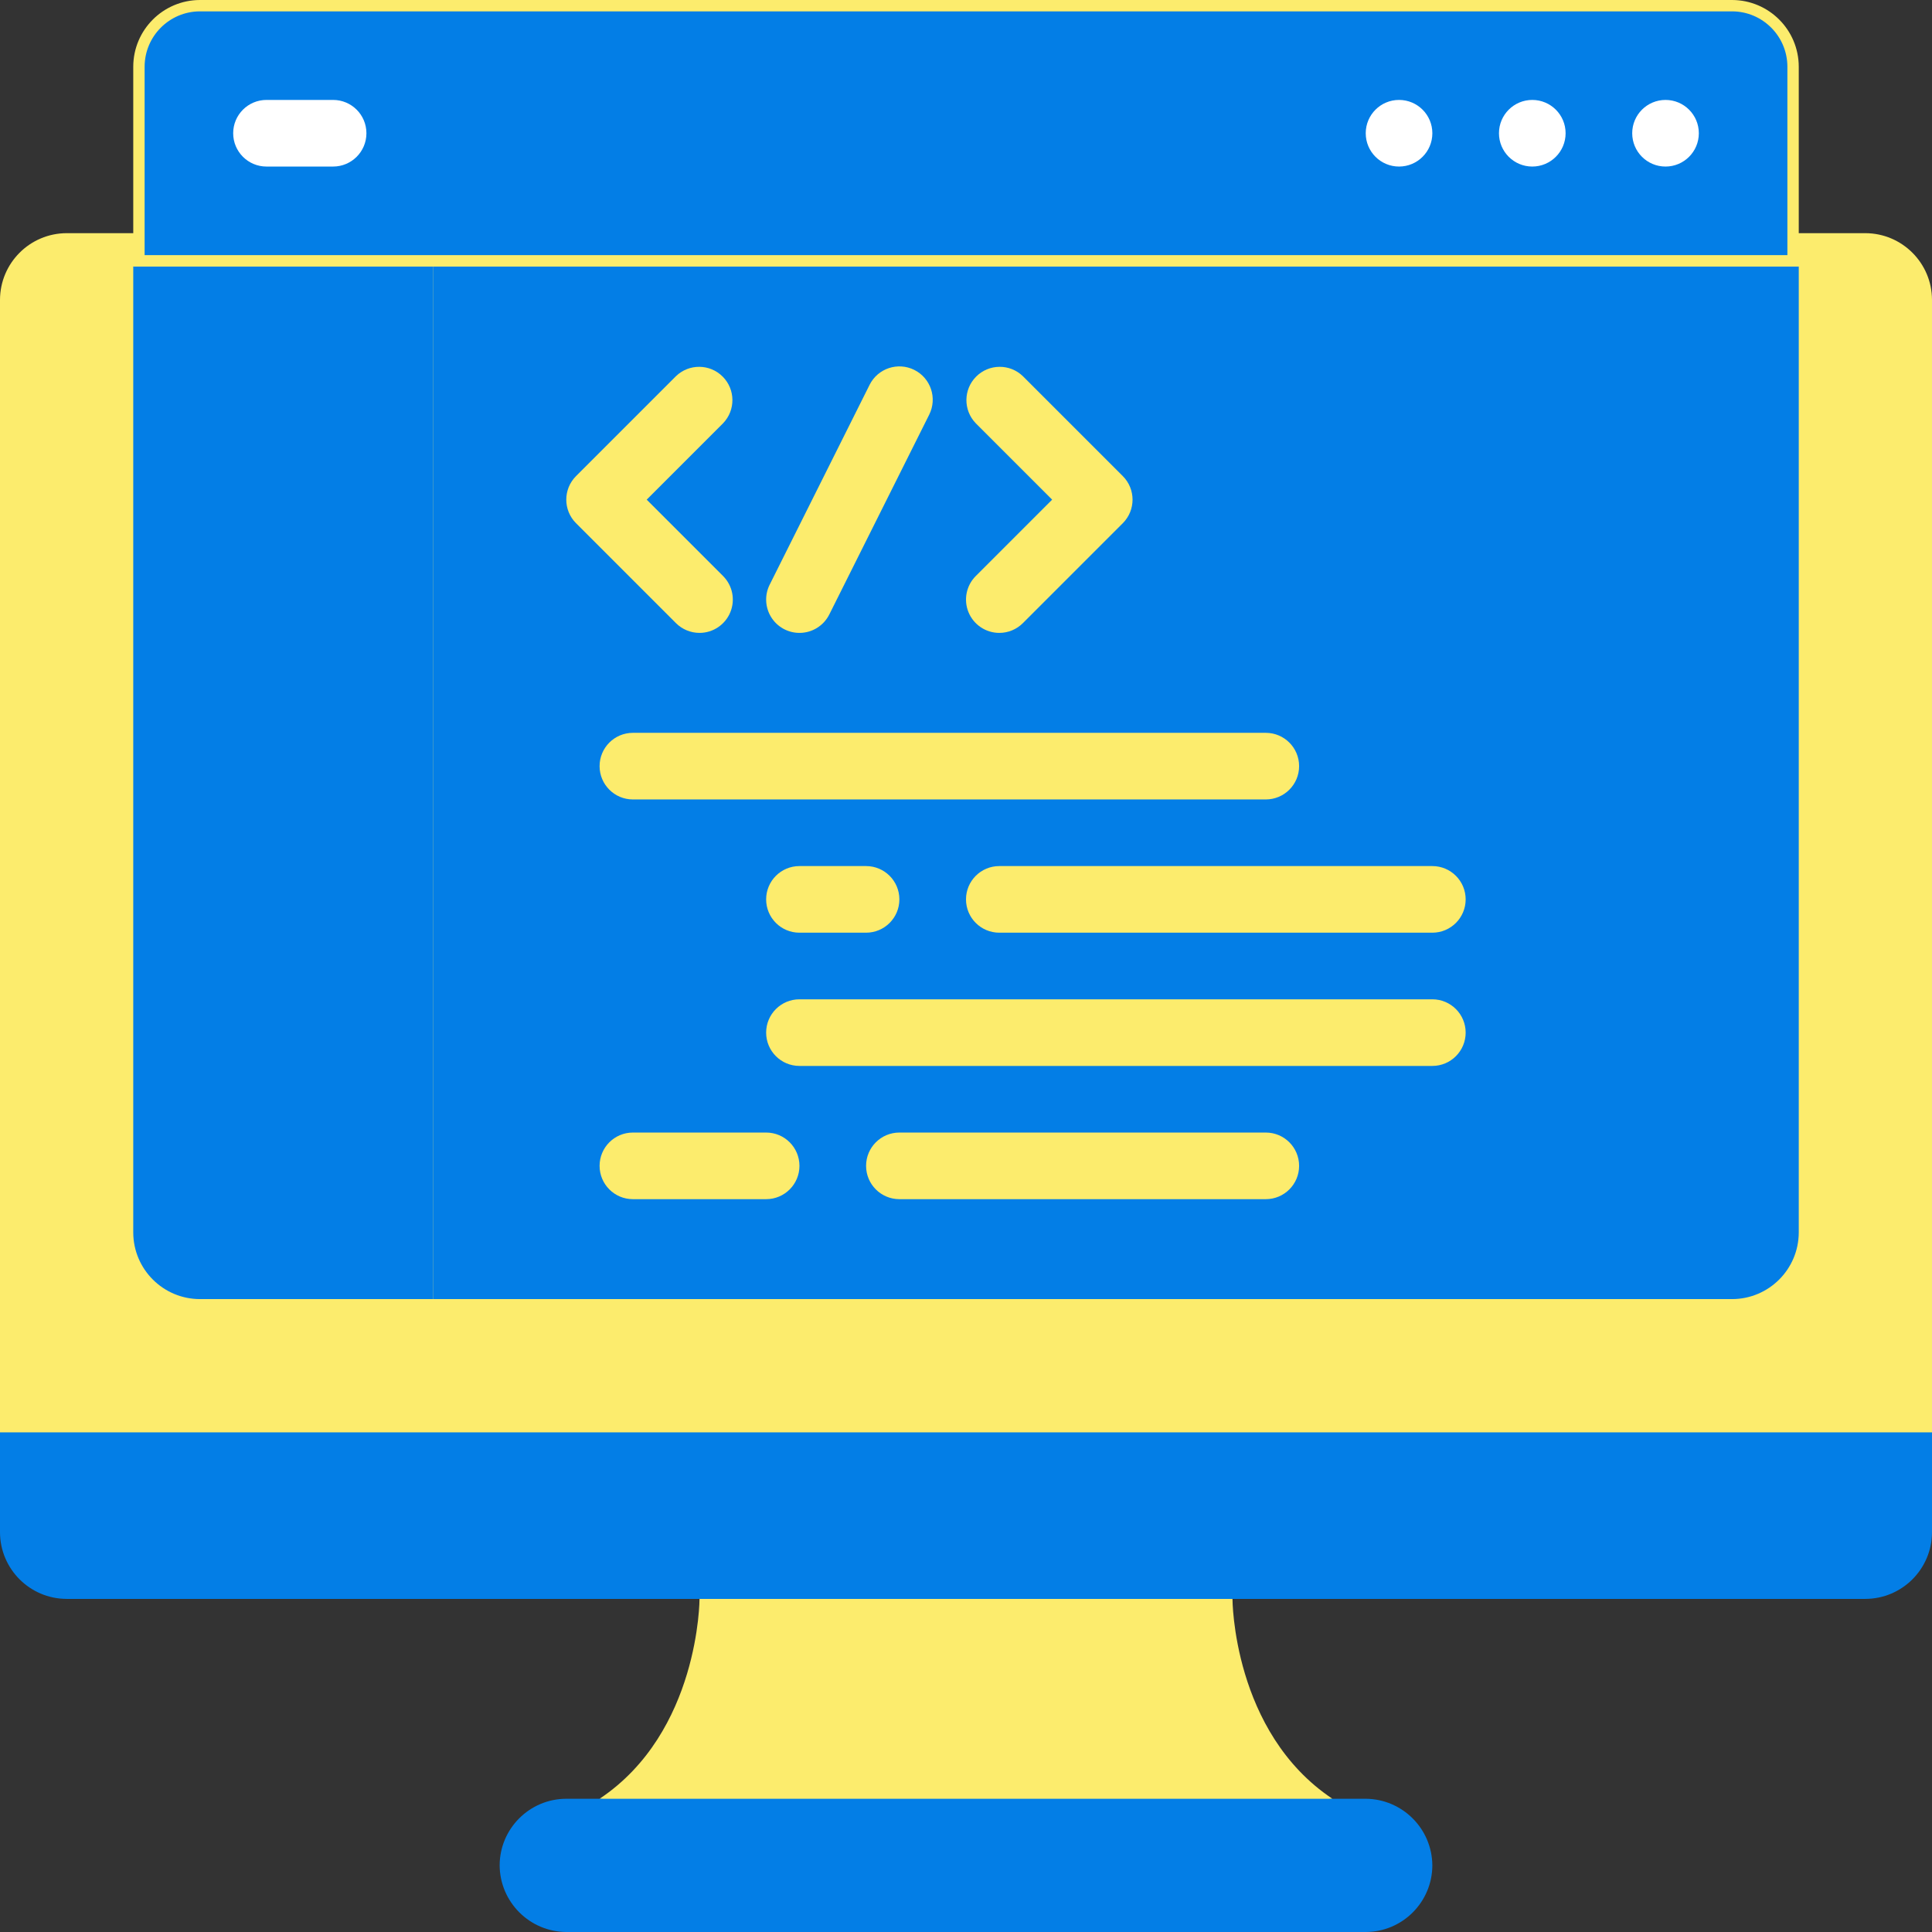 <svg width="170" height="170" viewBox="0 0 170 170" fill="none" xmlns="http://www.w3.org/2000/svg">
<rect x="0" y="0" width="170" height="170" fill="#333333" stroke="none"/>
<g clip-path="url(#clip0_213_9504)">
<path d="M117.242 158.276L85 161.207L52.759 158.276C61.552 152.414 61.552 140.69 61.552 140.69L85 137.759L108.448 140.69C108.448 140.69 108.448 152.414 117.242 158.276Z" fill="#FCEC6D"/>
<path d="M126.034 164.138C126.024 167.371 123.405 169.99 120.172 170H49.827C46.599 169.976 43.989 167.365 43.965 164.138C43.974 160.904 46.593 158.285 49.827 158.276H120.172C123.399 158.3 126.01 160.91 126.034 164.138Z" fill="#037EE6"/>
<path d="M170 123.103V134.828C169.99 138.061 167.371 140.68 164.138 140.69H5.862C2.629 140.68 0.01 138.061 0 134.828V123.103H170Z" fill="#037EE6"/>
<path d="M170 26.379V126.034H0V26.379C0.01 23.146 2.629 20.527 5.862 20.517H164.138C167.371 20.527 169.99 23.146 170 26.379Z" fill="#FCEC6D"/>
<path d="M158.276 23.448V108.448C158.266 111.682 155.647 114.301 152.414 114.31H38.103V23.448H158.276Z" fill="#037EE6"/>
<path d="M38.104 23.448V114.31H17.587C14.353 114.301 11.734 111.682 11.725 108.448V23.448H38.104Z" fill="#037EE6"/>
<path d="M157.776 5.864V22.948H12.225V5.863C12.234 2.905 14.63 0.509 17.587 0.5H152.414C155.372 0.509 157.768 2.905 157.776 5.864Z" fill="#037EE6" stroke="#FCEC6D"/>
<path d="M146.552 14.655C148.171 14.655 149.483 13.343 149.483 11.724C149.483 10.105 148.171 8.793 146.552 8.793C144.933 8.793 143.621 10.105 143.621 11.724C143.621 13.343 144.933 14.655 146.552 14.655Z" fill="white"/>
<path d="M134.828 14.655C136.447 14.655 137.76 13.343 137.76 11.724C137.76 10.105 136.447 8.793 134.828 8.793C133.21 8.793 131.897 10.105 131.897 11.724C131.897 13.343 133.21 14.655 134.828 14.655Z" fill="white"/>
<path d="M123.104 14.655C124.723 14.655 126.035 13.343 126.035 11.724C126.035 10.105 124.723 8.793 123.104 8.793C121.485 8.793 120.173 10.105 120.173 11.724C120.173 13.343 121.485 14.655 123.104 14.655Z" fill="white"/>
<path d="M29.311 14.655H23.449C21.83 14.655 20.518 13.343 20.518 11.724C20.518 10.105 21.83 8.793 23.449 8.793H29.311C30.929 8.793 32.242 10.105 32.242 11.724C32.242 13.343 30.929 14.655 29.311 14.655Z" fill="white"/>
<path d="M61.552 55.689C60.774 55.689 60.029 55.38 59.479 54.831L50.686 46.038C49.542 44.893 49.542 43.038 50.686 41.893L59.479 33.1C60.63 31.989 62.458 32.005 63.588 33.136C64.719 34.266 64.735 36.094 63.624 37.244L56.903 43.965L63.624 50.686C64.462 51.524 64.713 52.785 64.259 53.88C63.805 54.975 62.737 55.689 61.552 55.689Z" fill="#FCEC6D"/>
<path d="M87.931 55.69C86.746 55.689 85.678 54.975 85.224 53.88C84.771 52.785 85.021 51.525 85.859 50.686L92.58 43.965L85.859 37.245C84.748 36.095 84.764 34.267 85.895 33.136C87.025 32.005 88.854 31.989 90.004 33.1L98.797 41.893C99.941 43.038 99.941 44.893 98.797 46.038L90.004 54.831C89.454 55.381 88.709 55.69 87.931 55.69Z" fill="#FCEC6D"/>
<path d="M70.344 55.69C69.329 55.689 68.386 55.163 67.853 54.299C67.319 53.435 67.27 52.357 67.724 51.448L76.517 33.862C77.241 32.413 79.002 31.826 80.451 32.549C81.9 33.273 82.487 35.034 81.764 36.483L72.971 54.069C72.474 55.063 71.457 55.691 70.344 55.69V55.69Z" fill="#FCEC6D"/>
<path d="M111.379 70.345H55.69C54.071 70.345 52.759 69.033 52.759 67.414C52.759 65.795 54.071 64.483 55.69 64.483H111.379C112.998 64.483 114.311 65.795 114.311 67.414C114.311 69.033 112.998 70.345 111.379 70.345Z" fill="#FCEC6D"/>
<path d="M76.207 82.069H70.345C68.726 82.069 67.414 80.757 67.414 79.138C67.414 77.519 68.726 76.207 70.345 76.207H76.207C77.826 76.207 79.138 77.519 79.138 79.138C79.138 80.757 77.826 82.069 76.207 82.069Z" fill="#FCEC6D"/>
<path d="M126.034 82.069H87.931C86.312 82.069 85 80.757 85 79.138C85 77.519 86.312 76.207 87.931 76.207H126.034C127.653 76.207 128.966 77.519 128.966 79.138C128.966 80.757 127.653 82.069 126.034 82.069Z" fill="#FCEC6D"/>
<path d="M126.035 93.793H70.345C68.726 93.793 67.414 92.481 67.414 90.862C67.414 89.243 68.726 87.931 70.345 87.931H126.035C127.654 87.931 128.966 89.243 128.966 90.862C128.966 92.481 127.654 93.793 126.035 93.793Z" fill="#FCEC6D"/>
<path d="M67.414 105.517H55.69C54.071 105.517 52.759 104.205 52.759 102.586C52.759 100.967 54.071 99.655 55.69 99.655H67.414C69.033 99.655 70.345 100.967 70.345 102.586C70.345 104.205 69.033 105.517 67.414 105.517Z" fill="#FCEC6D"/>
<path d="M111.38 105.517H79.139C77.52 105.517 76.208 104.205 76.208 102.586C76.208 100.967 77.52 99.655 79.139 99.655H111.38C112.999 99.655 114.311 100.967 114.311 102.586C114.311 104.205 112.999 105.517 111.38 105.517Z" fill="#FCEC6D"/>
</g>
<defs>
<clipPath id="clip0_213_9504">
<rect width="170" height="170" fill="white"/>
</clipPath>
</defs>
</svg>
